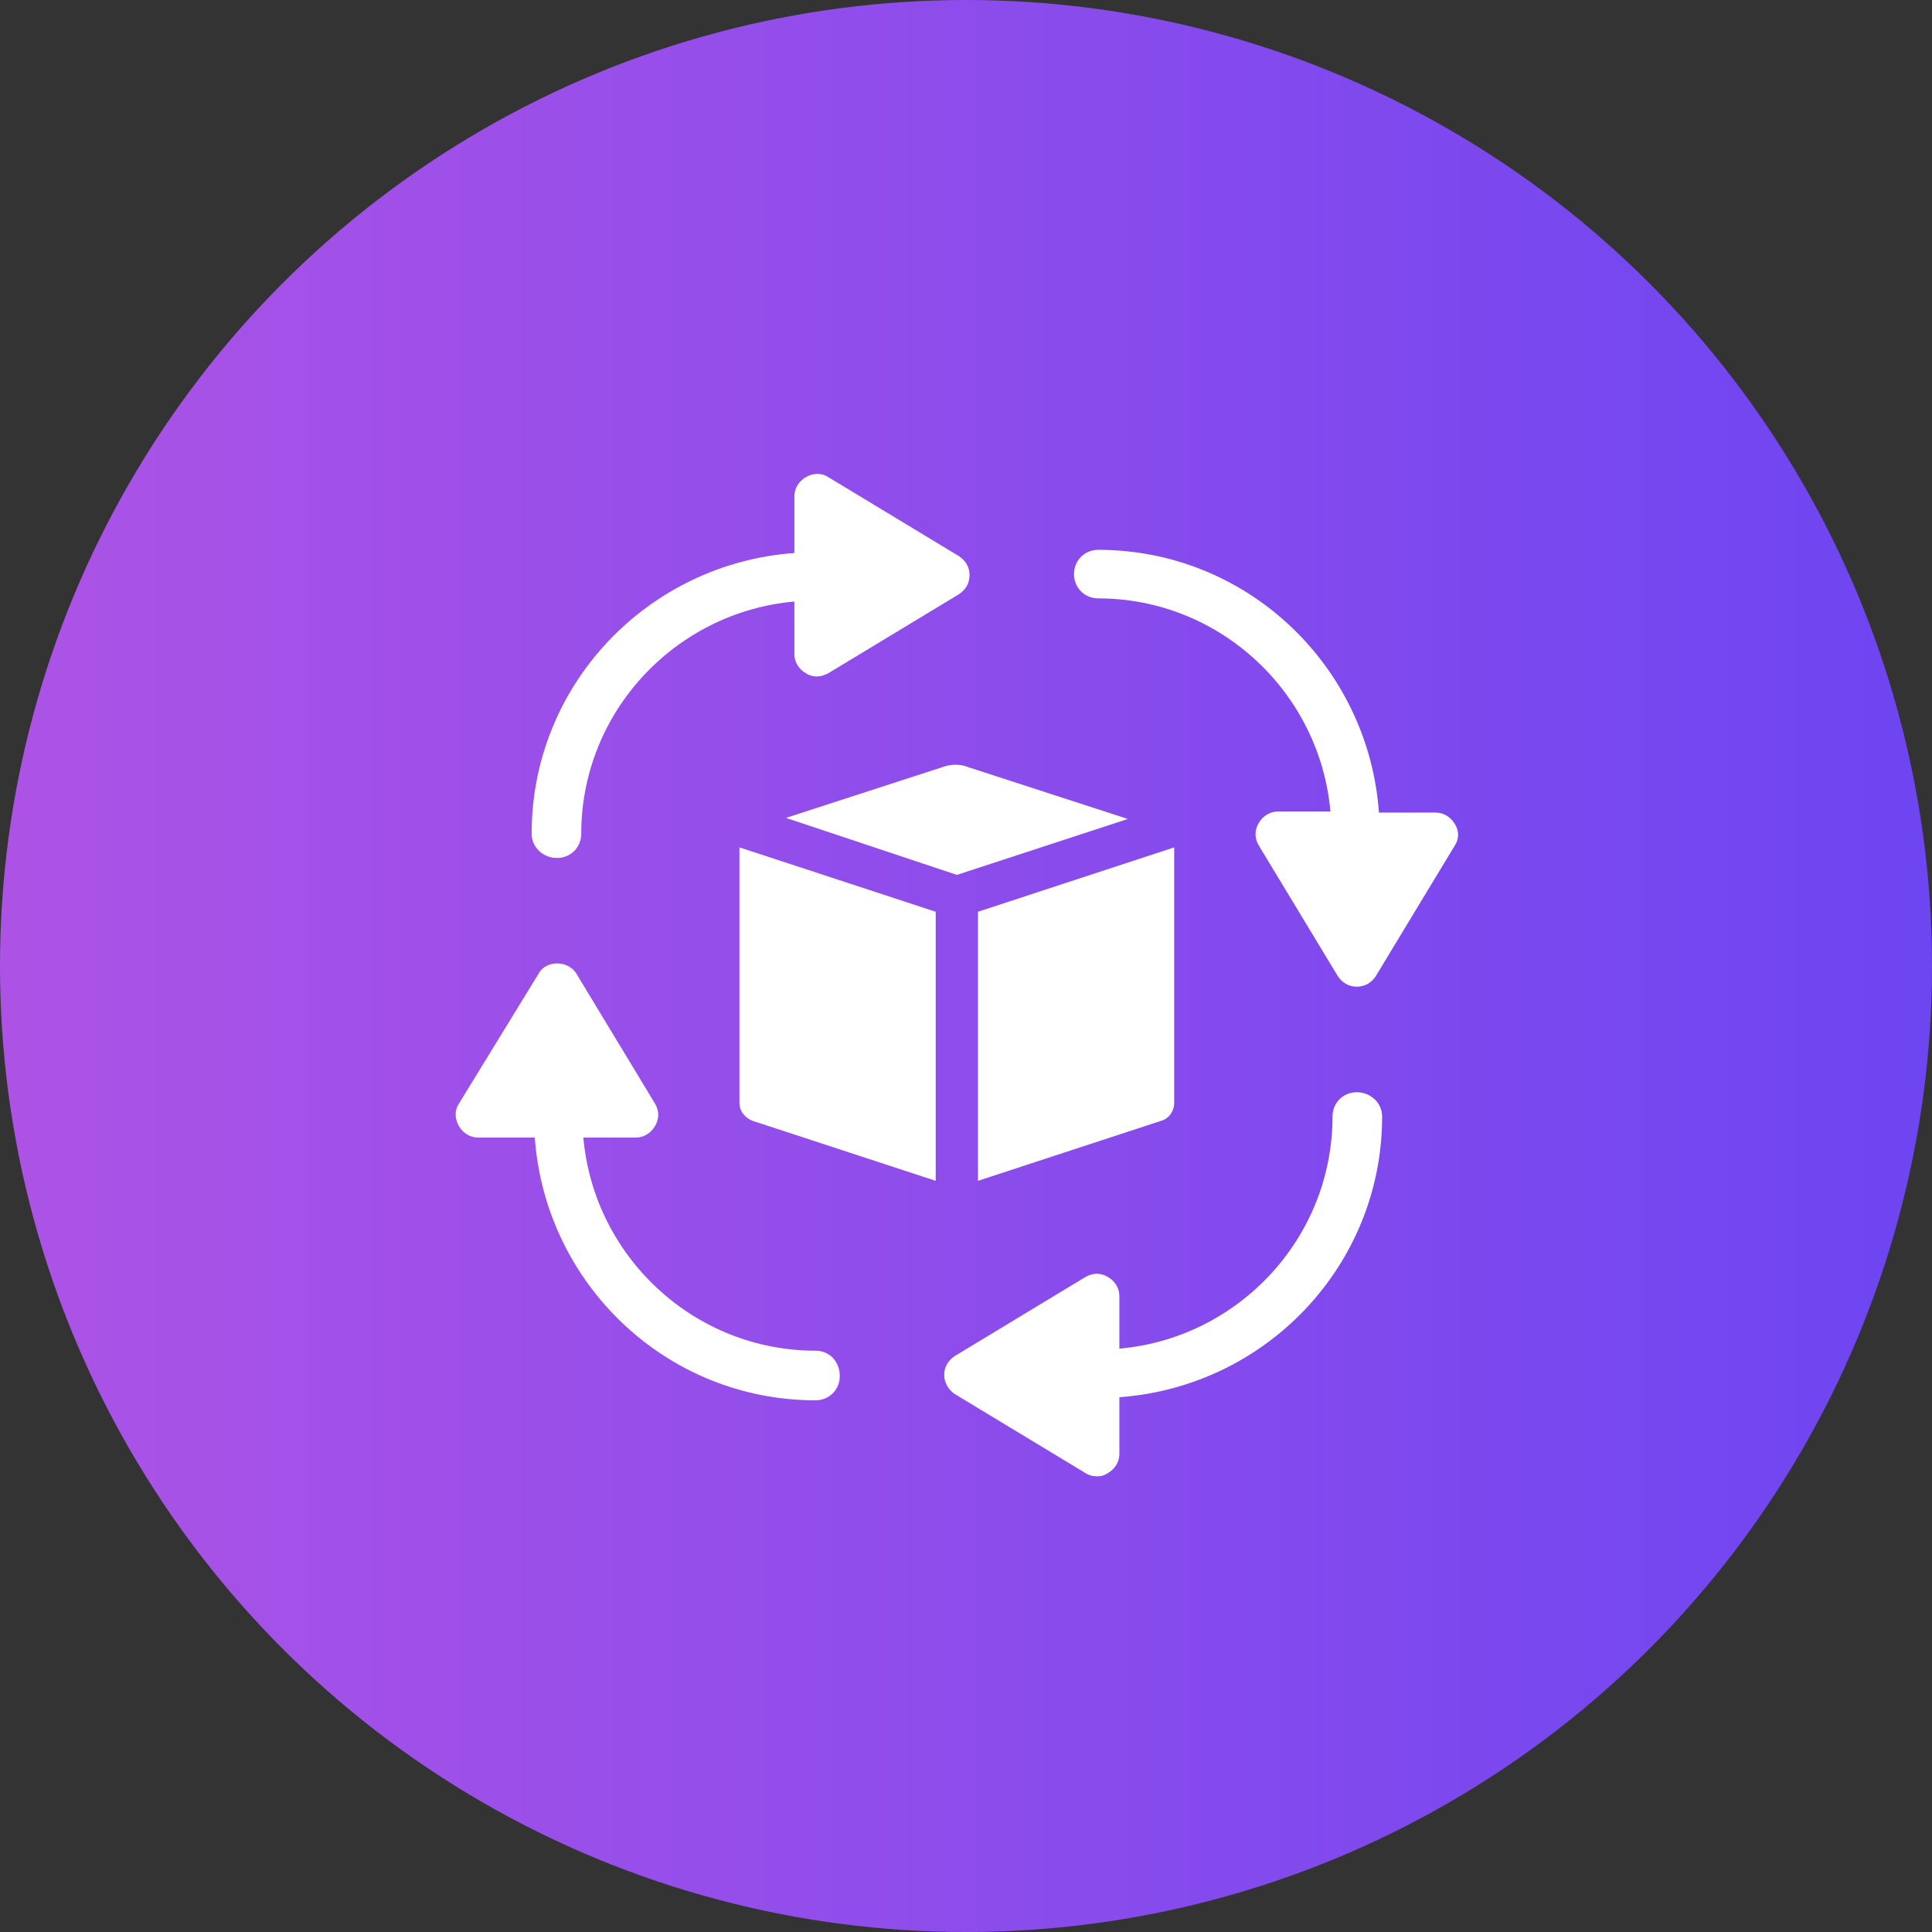 <?xml version="1.0" encoding="UTF-8"?> <!-- Generator: Adobe Illustrator 16.0.0, SVG Export Plug-In . SVG Version: 6.00 Build 0) --> <svg xmlns="http://www.w3.org/2000/svg" xmlns:xlink="http://www.w3.org/1999/xlink" version="1.1" id="Layer_1" x="0px" y="0px" width="106px" height="106px" viewBox="27 45.5 106 106" xml:space="preserve"><rect x="27" y="45.5" width="106" height="106" fill="#333333" stroke="none"/> <g> <linearGradient id="SVGID_1_" gradientUnits="userSpaceOnUse" x1="461.96" y1="250.16" x2="461.96" y2="356.16" gradientTransform="matrix(6.123234e-017 1 1 -6.123234e-017 -223.16 -363.46)"> <stop offset="0.011" style="stop-color:#AC53E6"></stop> <stop offset="1" style="stop-color:#6D45F1"></stop> </linearGradient> <circle fill="url(#SVGID_1_)" cx="80" cy="98.5" r="53"></circle> </g> <path fill="#FFFFFF" d="M67.57,106.002c0,0.464,0.29,0.811,0.695,0.984l10.073,3.301V95.524L67.57,91.992V106.002z"></path> <path fill="#FFFFFF" d="M78.863,87.538l-8.742,2.837l9.379,3.126l9.379-3.068l-8.742-2.837 C79.731,87.422,79.269,87.422,78.863,87.538z"></path> <path fill="#FFFFFF" d="M90.73,106.986c0.404-0.115,0.693-0.521,0.693-0.984v-14.01l-10.768,3.532v14.763L90.73,106.986z"></path> <path fill="#FFFFFF" d="M57.558,92.573c0.752,0,1.332-0.579,1.332-1.332c0-6.658,5.152-12.158,11.694-12.737V81.4 c0,0.405,0.231,0.811,0.637,1.042c0.174,0.116,0.405,0.174,0.579,0.174c0.231,0,0.405-0.058,0.637-0.174l7.179-4.342 c0.347-0.232,0.579-0.579,0.579-1.042c0-0.463-0.231-0.811-0.579-1.042l-7.179-4.342c-0.347-0.232-0.811-0.232-1.216,0 c-0.405,0.231-0.637,0.637-0.637,1.042v3.126c-8.047,0.579-14.416,7.237-14.416,15.4C56.168,91.994,56.805,92.573,57.558,92.573z"></path> <path fill="#FFFFFF" d="M71.742,119.606c-6.658,0-12.158-5.153-12.737-11.694H61.9c0.405,0,0.811-0.232,1.042-0.637 c0.231-0.406,0.231-0.811,0-1.217L58.6,98.881c-0.463-0.695-1.621-0.695-2.026,0l-4.4,7.178c-0.232,0.348-0.232,0.811,0,1.217 c0.231,0.404,0.637,0.637,1.042,0.637h3.126c0.579,8.047,7.237,14.415,15.4,14.415c0.753,0,1.332-0.579,1.332-1.331 C73.073,120.186,72.495,119.606,71.742,119.606z"></path> <path fill="#FFFFFF" d="M101.441,105.426c-0.752,0-1.332,0.579-1.332,1.332c0,6.657-5.152,12.157-11.694,12.736V116.6 c0-0.406-0.231-0.811-0.637-1.043c-0.405-0.23-0.811-0.23-1.216,0l-7.179,4.343c-0.348,0.231-0.579,0.579-0.579,1.042 c0,0.405,0.231,0.811,0.579,1.042l7.179,4.342c0.174,0.116,0.405,0.174,0.637,0.174s0.405-0.058,0.579-0.174 c0.405-0.231,0.637-0.637,0.637-1.042v-3.126c8.048-0.579,14.416-7.237,14.416-15.399 C102.831,106.005,102.193,105.426,101.441,105.426z"></path> <path fill="#FFFFFF" d="M106.825,90.72c-0.231-0.405-0.636-0.637-1.042-0.637h-3.126c-0.579-8.047-7.237-14.416-15.399-14.416 c-0.753,0-1.332,0.579-1.332,1.332s0.579,1.332,1.332,1.332c6.657,0,12.157,5.152,12.736,11.694H97.1 c-0.406,0-0.811,0.232-1.043,0.637c-0.23,0.405-0.23,0.811,0,1.216l4.342,7.178c0.232,0.348,0.58,0.579,1.043,0.579 s0.811-0.231,1.041-0.579l4.343-7.178C107.057,91.531,107.057,91.068,106.825,90.72z"></path> </svg> 